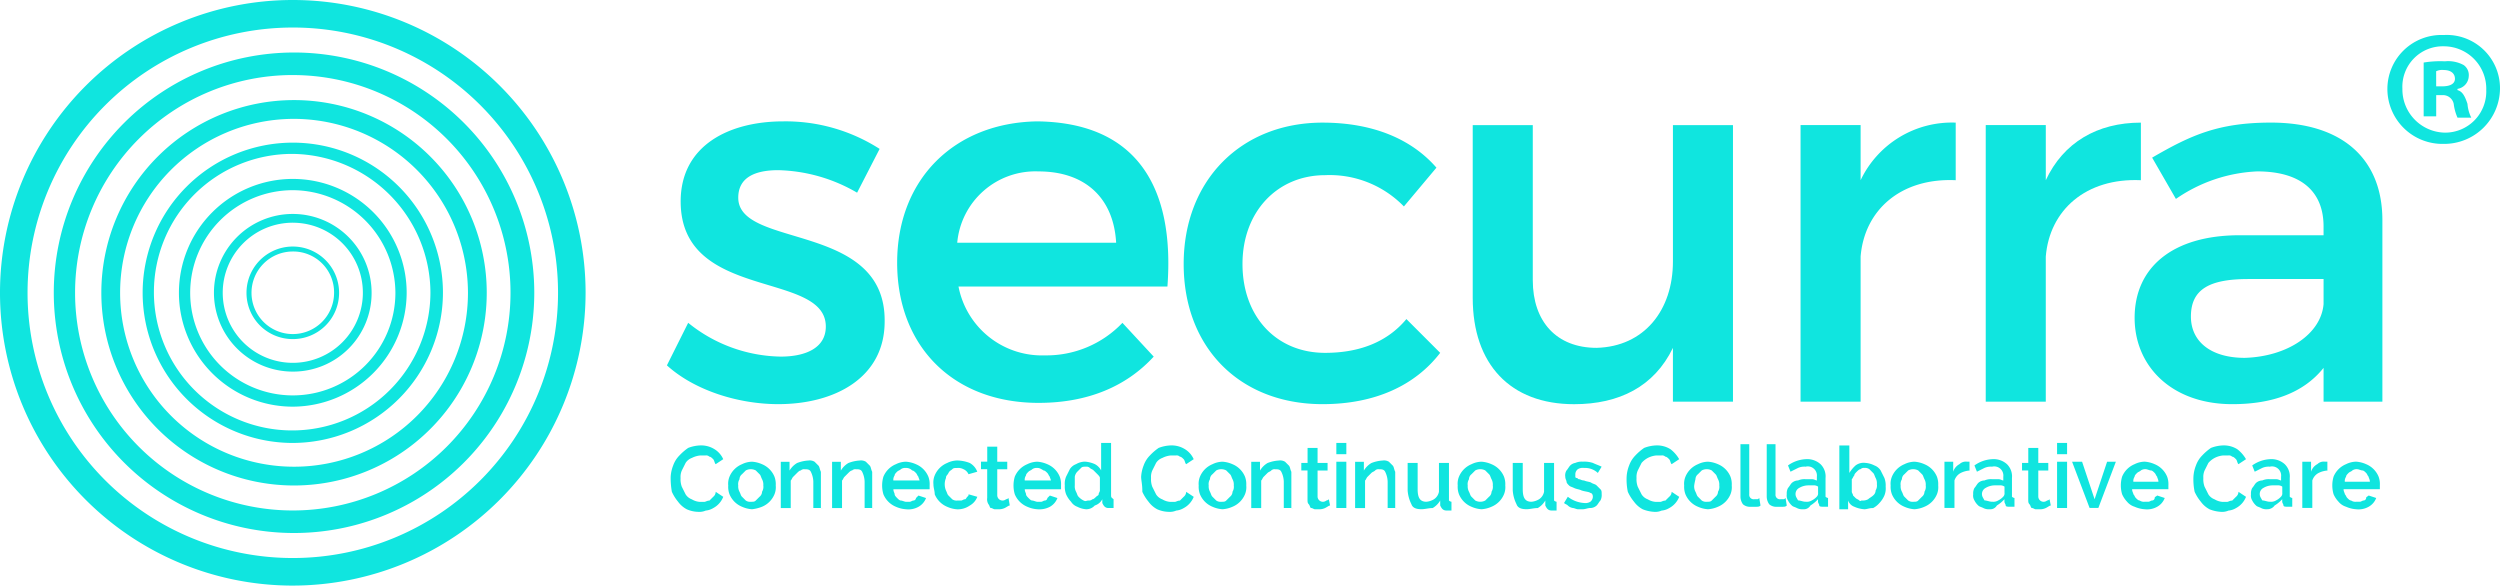<svg xmlns="http://www.w3.org/2000/svg" width="264.853" height="62.038" viewBox="0 0 264.853 62.038"><defs><style>.a{fill:#10e5df;}</style></defs><g transform="translate(70.654 12.858)"><path class="a" d="M68.2,16.47c-2.519,0-4.242.8-4.242,2.916,0,5.435,15.642,2.519,15.509,13.123,0,5.965-5.3,8.749-11.268,8.749-4.242,0-8.881-1.458-11.8-4.109l2.254-4.507a15.942,15.942,0,0,0,9.809,3.579c2.651,0,4.772-.928,4.772-3.181,0-5.965-15.377-2.651-15.377-13.256,0-5.965,5.17-8.484,10.87-8.484a18.463,18.463,0,0,1,10.207,2.916l-2.386,4.64A17.323,17.323,0,0,0,68.2,16.47Z" transform="translate(-56.4 -11.3)"/><path class="a" d="M103.433,28.8H81.3a9,9,0,0,0,9.147,7.291,11.106,11.106,0,0,0,8.219-3.447l3.314,3.579c-2.916,3.181-7.026,4.9-12.2,4.9-9.014,0-14.979-5.965-14.979-14.847S80.9,11.433,89.647,11.3C100.119,11.433,104.228,18.193,103.433,28.8ZM98,24.158c-.265-4.772-3.314-7.556-8.219-7.556a8.31,8.31,0,0,0-8.616,7.556Z" transform="translate(-50.409 -11.3)"/><path class="a" d="M112.679,16.967c-5.037,0-8.749,3.844-8.749,9.412s3.579,9.412,8.749,9.412c3.712,0,6.628-1.193,8.616-3.579l3.579,3.579c-2.651,3.447-6.893,5.435-12.461,5.435-8.749,0-14.714-5.965-14.714-14.847S103.8,11.4,112.414,11.4c5.3,0,9.412,1.723,12.063,4.772l-3.447,4.109A10.966,10.966,0,0,0,112.679,16.967Z" transform="translate(-42.953 -11.267)"/><path class="a" d="M148.372,11.6V40.9h-6.363V35.2c-1.988,4.109-5.7,5.965-10.472,5.965-6.761,0-10.737-4.242-10.737-11.268V11.6h6.363V28.037c0,4.374,2.519,7.158,6.761,7.158,5.037-.133,8.086-3.977,8.086-9.147V11.6Z" transform="translate(-35.432 -11.202)"/><path class="a" d="M163.437,11.4v6.1c-5.833-.265-9.677,3.181-10.074,8.086V40.961H147v-29.3h6.363V17.5A10.7,10.7,0,0,1,163.437,11.4Z" transform="translate(-26.901 -11.267)"/><path class="a" d="M178.237,11.4v6.1c-5.833-.265-9.677,3.181-10.075,8.086V40.961H161.8v-29.3h6.363V17.5C170.019,13.521,173.6,11.4,178.237,11.4Z" transform="translate(-22.083 -11.267)"/><path class="a" d="M193.716,40.961V37.382c-2.121,2.651-5.435,3.844-9.677,3.844-6.363,0-10.34-3.977-10.34-9.147,0-5.3,3.977-8.749,11.135-8.749h8.881V22.4c0-3.712-2.386-5.833-7.026-5.833a16.346,16.346,0,0,0-8.616,2.916l-2.519-4.374c4.109-2.386,7.026-3.712,12.593-3.712,7.556,0,11.8,3.844,11.8,10.34V40.961Zm0-10.34V27.97h-7.954c-4.109,0-6.1,1.06-6.1,3.977,0,2.651,2.121,4.374,5.7,4.374C189.872,36.189,193.451,33.8,193.716,30.621Z" transform="translate(-18.208 -11.267)"/></g><g transform="translate(71.052 46.926)"><path class="a" d="M56.7,40.514a3.87,3.87,0,0,1,.265-1.193,2.886,2.886,0,0,1,.663-1.06,5.766,5.766,0,0,1,.928-.8,3.922,3.922,0,0,1,1.326-.265,2.672,2.672,0,0,1,1.458.4,2.358,2.358,0,0,1,.928,1.06l-.8.53c-.133-.133-.133-.4-.265-.53s-.265-.265-.4-.265a.487.487,0,0,0-.4-.133h-.53a2.457,2.457,0,0,0-.928.265,1.323,1.323,0,0,0-.663.53l-.4.8a1.681,1.681,0,0,0-.133.8,2.256,2.256,0,0,0,.133.928l.4.8a1.324,1.324,0,0,0,.663.53,1.884,1.884,0,0,0,.8.265h.53c.133,0,.265-.133.53-.133l.4-.4a.689.689,0,0,0,.265-.53l.8.53a2.292,2.292,0,0,1-1.06,1.193,1.884,1.884,0,0,1-.8.265,1.681,1.681,0,0,1-.8.133,3.166,3.166,0,0,1-1.193-.265,2.7,2.7,0,0,1-.928-.8,4.65,4.65,0,0,1-.663-1.06A8.278,8.278,0,0,1,56.7,40.514Z" transform="translate(-56.7 -36.935)"/><path class="a" d="M63.819,43.537a3.12,3.12,0,0,1-1.06-.265,2.437,2.437,0,0,1-1.326-1.326,2.256,2.256,0,0,1-.133-.928,1.966,1.966,0,0,1,.133-.928,2.437,2.437,0,0,1,1.326-1.326,2.5,2.5,0,0,1,1.06-.265,3.12,3.12,0,0,1,1.06.265A2.437,2.437,0,0,1,66.2,40.091a2.256,2.256,0,0,1,.133.928,1.966,1.966,0,0,1-.133.928,2.437,2.437,0,0,1-1.326,1.326A4.1,4.1,0,0,1,63.819,43.537ZM62.36,41.019a1.2,1.2,0,0,0,.133.663c.133.265.133.4.265.53l.4.4a.8.8,0,0,0,.53.133c.265,0,.4,0,.53-.133l.4-.4a.689.689,0,0,0,.265-.53.993.993,0,0,0,.133-.663,1.2,1.2,0,0,0-.133-.663c-.133-.265-.133-.4-.265-.53l-.4-.4a1.127,1.127,0,0,0-1.06,0l-.4.4a.689.689,0,0,0-.265.53A.993.993,0,0,0,62.36,41.019Z" transform="translate(-55.202 -36.512)"/><path class="a" d="M70.007,43.437h-1.06V40.654a2.5,2.5,0,0,0-.265-1.06c-.133-.265-.4-.265-.663-.265a.487.487,0,0,0-.4.133c-.133,0-.265.133-.4.265l-.4.4c-.133.133-.133.265-.265.4v2.916H65.5v-4.9h.928v.928a2.251,2.251,0,0,1,.8-.8,3.871,3.871,0,0,1,1.193-.265.993.993,0,0,1,.663.133l.4.4c.133.133.133.4.265.663v3.844Z" transform="translate(-53.835 -36.544)"/><path class="a" d="M74.107,43.437h-1.06V40.654a2.5,2.5,0,0,0-.265-1.06c-.133-.265-.4-.265-.663-.265a.487.487,0,0,0-.4.133c-.133,0-.265.133-.4.265l-.4.4c-.133.133-.133.265-.265.4v2.916H69.6v-4.9h.928v.928a2.251,2.251,0,0,1,.8-.8,3.871,3.871,0,0,1,1.193-.265.993.993,0,0,1,.663.133l.4.4c.133.133.133.4.265.663v3.844Z" transform="translate(-52.5 -36.544)"/><path class="a" d="M76.119,43.537a3.12,3.12,0,0,1-1.06-.265,2.437,2.437,0,0,1-1.326-1.326,3.314,3.314,0,0,1,0-1.856,2.437,2.437,0,0,1,1.326-1.326,2.5,2.5,0,0,1,1.06-.265,3.12,3.12,0,0,1,1.06.265A2.437,2.437,0,0,1,78.5,40.091a2.256,2.256,0,0,1,.133.928v.4H74.793c0,.265.133.4.133.53s.133.265.265.4.265.265.4.265.4.133.53.133h.4c.133,0,.265-.133.4-.133a.285.285,0,0,0,.265-.265l.265-.265.8.265a1.782,1.782,0,0,1-.8.928A2.18,2.18,0,0,1,76.119,43.537Zm1.458-2.916c0-.265-.133-.4-.133-.53-.133-.133-.133-.265-.265-.4s-.265-.265-.4-.265a.857.857,0,0,0-.663-.265.8.8,0,0,0-.53.133c-.133.133-.265.133-.4.265s-.265.265-.265.4a.8.8,0,0,0-.133.53h2.784Z" transform="translate(-51.198 -36.512)"/><path class="a" d="M77.7,40.919a1.965,1.965,0,0,1,.133-.928,2.437,2.437,0,0,1,1.326-1.326,2.5,2.5,0,0,1,1.06-.265,3.922,3.922,0,0,1,1.326.265,1.782,1.782,0,0,1,.8.928l-.928.265a1.035,1.035,0,0,0-.53-.53,1.2,1.2,0,0,0-.663-.133c-.265,0-.4,0-.53.133s-.265.133-.4.4-.265.265-.265.53a1.723,1.723,0,0,0,0,1.326c.133.265.133.4.265.53l.4.4a.8.8,0,0,0,.53.133h.4c.133,0,.265-.133.4-.133s.133-.133.265-.265.133-.133.133-.265l.928.265a1.782,1.782,0,0,1-.8.928,2.239,2.239,0,0,1-1.326.4,3.12,3.12,0,0,1-1.06-.265,2.437,2.437,0,0,1-1.326-1.326C77.833,41.581,77.7,41.316,77.7,40.919Z" transform="translate(-49.863 -36.544)"/><path class="a" d="M84.549,43.53c-.133,0-.265.133-.53.265a1.441,1.441,0,0,1-.663.133h-.4c-.133,0-.265-.133-.4-.133s-.133-.265-.265-.4a.993.993,0,0,1-.133-.663V39.686H81.5v-.8h.663V37.3h1.06v1.591h1.06v.8h-1.06V42.47a.564.564,0,0,0,.928.4.463.463,0,0,0,.265-.133Z" transform="translate(-48.625 -36.902)"/><path class="a" d="M86.619,43.537a3.12,3.12,0,0,1-1.06-.265,2.437,2.437,0,0,1-1.326-1.326,3.314,3.314,0,0,1,0-1.856,2.437,2.437,0,0,1,1.326-1.326,2.5,2.5,0,0,1,1.06-.265,3.12,3.12,0,0,1,1.06.265A2.437,2.437,0,0,1,89,40.091a2.256,2.256,0,0,1,.133.928v.4H85.293c0,.265.133.4.133.53s.133.265.265.4.265.265.4.265.4.133.53.133h.4c.133,0,.265-.133.4-.133a.285.285,0,0,0,.265-.265l.265-.265.8.265a1.782,1.782,0,0,1-.8.928A2.39,2.39,0,0,1,86.619,43.537Zm1.458-2.916c0-.265-.133-.4-.133-.53-.133-.133-.133-.265-.265-.4s-.265-.265-.4-.265c-.4-.265-.53-.265-.663-.265a.8.8,0,0,0-.53.133c-.133.133-.265.133-.4.265s-.265.265-.265.4a.8.8,0,0,0-.133.53h2.784Z" transform="translate(-47.779 -36.512)"/><path class="a" d="M90.454,44.026a2.457,2.457,0,0,1-.928-.265,1.323,1.323,0,0,1-.663-.53,2.773,2.773,0,0,1-.53-.8,2.256,2.256,0,0,1-.133-.928,1.966,1.966,0,0,1,.133-.928l.4-.8a1.323,1.323,0,0,1,.663-.53,1.916,1.916,0,0,1,.928-.265,3.12,3.12,0,0,1,1.06.265,1.6,1.6,0,0,1,.663.663V37H93.1v5.567c0,.265.133.265.265.4v.928h-.53c-.4,0-.53-.265-.663-.53v-.4a1.358,1.358,0,0,1-.8.663A1.2,1.2,0,0,1,90.454,44.026Zm.265-.928a.487.487,0,0,0,.4-.133c.133,0,.265-.133.4-.265s.265-.133.265-.265.133-.265.133-.4V40.712c0-.133-.133-.265-.265-.4l-.4-.4c-.133-.133-.265-.133-.4-.265a.487.487,0,0,0-.4-.133c-.265,0-.4,0-.53.133l-.4.4a1,1,0,0,0-.265.53v.928a1.2,1.2,0,0,0,.133.663c.133.265.133.4.265.53a1.829,1.829,0,0,0,.53.4C90.454,43.23,90.454,43.1,90.719,43.1Z" transform="translate(-46.444 -37)"/><path class="a" d="M94.3,40.514a3.871,3.871,0,0,1,.265-1.193,2.886,2.886,0,0,1,.663-1.06,5.764,5.764,0,0,1,.928-.8,3.922,3.922,0,0,1,1.326-.265,2.672,2.672,0,0,1,1.458.4,2.358,2.358,0,0,1,.928,1.06l-.8.53c-.133-.133-.133-.4-.265-.53s-.265-.265-.4-.265a.487.487,0,0,0-.4-.133h-.53a2.457,2.457,0,0,0-.928.265,1.323,1.323,0,0,0-.663.53l-.4.8a1.681,1.681,0,0,0-.133.8,2.256,2.256,0,0,0,.133.928l.4.8a1.323,1.323,0,0,0,.663.53,1.884,1.884,0,0,0,.8.265h.53c.133,0,.265-.133.53-.133l.4-.4a.689.689,0,0,0,.265-.53l.8.53a2.292,2.292,0,0,1-1.06,1.193,1.884,1.884,0,0,1-.8.265,1.681,1.681,0,0,1-.8.133,3.166,3.166,0,0,1-1.193-.265,2.7,2.7,0,0,1-.928-.8,4.65,4.65,0,0,1-.663-1.06C94.433,41.309,94.3,40.912,94.3,40.514Z" transform="translate(-44.458 -36.935)"/><path class="a" d="M101.419,43.537a3.12,3.12,0,0,1-1.06-.265,2.437,2.437,0,0,1-1.326-1.326,2.256,2.256,0,0,1-.133-.928,1.966,1.966,0,0,1,.133-.928,2.437,2.437,0,0,1,1.326-1.326,2.5,2.5,0,0,1,1.06-.265,3.12,3.12,0,0,1,1.06.265,2.437,2.437,0,0,1,1.326,1.326,2.256,2.256,0,0,1,.133.928,1.966,1.966,0,0,1-.133.928,2.437,2.437,0,0,1-1.326,1.326A3.12,3.12,0,0,1,101.419,43.537ZM99.96,41.019a1.2,1.2,0,0,0,.133.663c.133.265.133.4.265.53l.4.4a.8.8,0,0,0,.53.133c.265,0,.4,0,.53-.133l.4-.4a.689.689,0,0,0,.265-.53.993.993,0,0,0,.133-.663,1.2,1.2,0,0,0-.133-.663c-.133-.265-.133-.4-.265-.53l-.4-.4a1.127,1.127,0,0,0-1.06,0l-.4.4a.689.689,0,0,0-.265.53A.993.993,0,0,0,99.96,41.019Z" transform="translate(-42.96 -36.512)"/><path class="a" d="M107.607,43.437h-1.06V40.654a2.5,2.5,0,0,0-.265-1.06c-.133-.265-.4-.265-.663-.265a.487.487,0,0,0-.4.133c-.133.133-.265.133-.4.265l-.4.4c-.133.133-.133.265-.265.4v2.916H103.1v-4.9h.928v.928a2.251,2.251,0,0,1,.8-.8,3.871,3.871,0,0,1,1.193-.265.993.993,0,0,1,.663.133l.4.4c.133.133.133.4.265.663v3.844Z" transform="translate(-41.593 -36.544)"/><path class="a" d="M110.149,43.5c-.133,0-.265.133-.53.265a1.441,1.441,0,0,1-.663.133h-.4c-.133,0-.265-.133-.4-.133s-.133-.265-.265-.4-.133-.265-.133-.53V39.786H107.1v-.8h.663V37.4h1.06v1.591h1.06v.8h-1.06V42.57a.564.564,0,0,0,.928.4.463.463,0,0,0,.265-.133Z" transform="translate(-40.29 -36.87)"/><path class="a" d="M109.9,38.193V37h1.06v1.193Zm0,5.7v-4.9h1.06v4.9Z" transform="translate(-39.379 -37)"/><path class="a" d="M115.907,43.437h-1.06V40.654a2.5,2.5,0,0,0-.265-1.06c-.133-.265-.4-.265-.663-.265a.487.487,0,0,0-.4.133c-.133.133-.265.133-.4.265l-.4.4c-.133.133-.133.265-.265.4v2.916H111.4v-4.9h.928v.928a2.251,2.251,0,0,1,.8-.8,3.871,3.871,0,0,1,1.193-.265.993.993,0,0,1,.663.133l.4.4c.133.133.133.4.265.663v3.844Z" transform="translate(-38.89 -36.544)"/><path class="a" d="M117.058,43.5c-.53,0-.928-.133-1.06-.53a3.844,3.844,0,0,1-.4-1.458V38.6h1.06v2.784c0,.928.265,1.326.928,1.326a1.884,1.884,0,0,0,.8-.265,1.217,1.217,0,0,0,.53-.8V38.6h1.06v3.977a.463.463,0,0,0,.265.133v.928h-.53c-.4,0-.53-.265-.663-.53v-.53a2.251,2.251,0,0,1-.8.8C117.854,43.372,117.456,43.5,117.058,43.5Z" transform="translate(-37.523 -36.479)"/><path class="a" d="M122.119,43.537a3.12,3.12,0,0,1-1.06-.265,2.437,2.437,0,0,1-1.326-1.326,2.256,2.256,0,0,1-.133-.928,1.966,1.966,0,0,1,.133-.928,2.437,2.437,0,0,1,1.326-1.326,2.5,2.5,0,0,1,1.06-.265,3.12,3.12,0,0,1,1.06.265,2.437,2.437,0,0,1,1.326,1.326,2.256,2.256,0,0,1,.133.928,1.965,1.965,0,0,1-.133.928,2.437,2.437,0,0,1-1.326,1.326A3.12,3.12,0,0,1,122.119,43.537Zm-1.458-2.519a1.2,1.2,0,0,0,.133.663c.133.265.133.4.265.53l.4.4a1.127,1.127,0,0,0,1.06,0l.4-.4a.689.689,0,0,0,.265-.53.993.993,0,0,0,.133-.663,1.2,1.2,0,0,0-.133-.663c-.133-.265-.133-.4-.265-.53l-.4-.4a1.127,1.127,0,0,0-1.06,0l-.4.4a.689.689,0,0,0-.265.53A.993.993,0,0,0,120.66,41.019Z" transform="translate(-36.22 -36.512)"/><path class="a" d="M125.458,43.5c-.53,0-.928-.133-1.06-.53a3.844,3.844,0,0,1-.4-1.458V38.6h1.06v2.784c0,.928.265,1.326.928,1.326a1.884,1.884,0,0,0,.8-.265,1.217,1.217,0,0,0,.53-.8V38.6h1.06v3.977a.463.463,0,0,0,.265.133v.928h-.53c-.4,0-.53-.265-.663-.53v-.53a2.251,2.251,0,0,1-.8.8C126.254,43.372,125.856,43.5,125.458,43.5Z" transform="translate(-34.788 -36.479)"/><path class="a" d="M130.088,43.537h-.53c-.133,0-.4-.133-.53-.133a1,1,0,0,1-.53-.265c-.133-.133-.265-.133-.4-.265l.4-.663a3.121,3.121,0,0,0,1.723.663.993.993,0,0,0,.663-.133.689.689,0,0,0,.265-.53c0-.265-.133-.4-.265-.4-.133-.133-.53-.133-.928-.265-.265-.133-.53-.133-.8-.265s-.4-.133-.53-.265-.265-.265-.265-.4-.133-.265-.133-.53a.993.993,0,0,1,.133-.663c.133-.133.265-.4.4-.53a1,1,0,0,1,.53-.265,1.681,1.681,0,0,1,.8-.133,2.919,2.919,0,0,1,1.06.133c.265.133.663.265.928.4l-.4.663a1.993,1.993,0,0,0-1.458-.53.993.993,0,0,0-.663.133.689.689,0,0,0-.265.53v.265a.13.13,0,0,0,.133.133c.133,0,.133.133.265.133s.265.133.53.133c.265.133.663.133.8.265.265.133.4.133.53.265l.4.4c.133.133.133.265.133.53a1.2,1.2,0,0,1-.133.663c-.133.133-.265.4-.4.53a1.013,1.013,0,0,1-.663.265C130.619,43.4,130.354,43.537,130.088,43.537Z" transform="translate(-33.453 -36.512)"/><path class="a" d="M133.1,40.514a3.87,3.87,0,0,1,.265-1.193,2.886,2.886,0,0,1,.663-1.06,5.765,5.765,0,0,1,.928-.8,3.922,3.922,0,0,1,1.326-.265,2.672,2.672,0,0,1,1.458.4,3.573,3.573,0,0,1,.928,1.06l-.8.53c-.133-.133-.133-.4-.265-.53s-.265-.265-.4-.265a.487.487,0,0,0-.4-.133h-.53a2.457,2.457,0,0,0-.928.265,2.326,2.326,0,0,0-.663.53l-.4.8a1.681,1.681,0,0,0-.133.8,2.255,2.255,0,0,0,.133.928l.4.8a1.323,1.323,0,0,0,.663.53,1.884,1.884,0,0,0,.8.265h.53c.133,0,.265-.133.53-.133l.4-.4a.689.689,0,0,0,.265-.53l.8.53a2.292,2.292,0,0,1-1.06,1.193,1.884,1.884,0,0,1-.8.265,1.681,1.681,0,0,1-.8.133,3.87,3.87,0,0,1-1.193-.265,2.7,2.7,0,0,1-.928-.8,4.651,4.651,0,0,1-.663-1.06A6.452,6.452,0,0,1,133.1,40.514Z" transform="translate(-31.825 -36.935)"/><path class="a" d="M140.219,43.537a3.12,3.12,0,0,1-1.061-.265,2.437,2.437,0,0,1-1.326-1.326,2.256,2.256,0,0,1-.133-.928,1.965,1.965,0,0,1,.133-.928,2.437,2.437,0,0,1,1.326-1.326,2.5,2.5,0,0,1,1.061-.265,3.12,3.12,0,0,1,1.06.265,2.437,2.437,0,0,1,1.326,1.326,2.256,2.256,0,0,1,.133.928,1.965,1.965,0,0,1-.133.928,2.437,2.437,0,0,1-1.326,1.326A3.12,3.12,0,0,1,140.219,43.537Zm-1.458-2.519a1.2,1.2,0,0,0,.133.663c.133.265.133.4.265.53l.4.4a.8.8,0,0,0,.53.133c.265,0,.4,0,.53-.133l.4-.4a.689.689,0,0,0,.265-.53.993.993,0,0,0,.133-.663,1.2,1.2,0,0,0-.133-.663c-.133-.265-.133-.4-.265-.53l-.4-.4a1.127,1.127,0,0,0-1.06,0l-.4.4a.689.689,0,0,0-.265.53A5.741,5.741,0,0,0,138.76,41.019Z" transform="translate(-30.327 -36.512)"/><path class="a" d="M142.1,37.1h1.06v5.3a.469.469,0,0,0,.53.53h.265c.133,0,.133,0,.265-.133l.133.8c-.133.133-.265.133-.53.133h-.53a1.121,1.121,0,0,1-.8-.265,1.421,1.421,0,0,1-.265-.8V37.1Z" transform="translate(-28.894 -36.967)"/><path class="a" d="M144.2,37.1h1.06v5.3a.469.469,0,0,0,.53.53h.265c.133,0,.133,0,.265-.133l.133.8c-.133.133-.265.133-.53.133h-.53a1.121,1.121,0,0,1-.8-.265,1.421,1.421,0,0,1-.265-.8V37.1Z" transform="translate(-28.211 -36.967)"/><path class="a" d="M147.623,43.6a1.2,1.2,0,0,1-.663-.133c-.265-.133-.4-.133-.53-.265a1.83,1.83,0,0,1-.4-.53.993.993,0,0,1-.133-.663,1.2,1.2,0,0,1,.133-.663c.133-.133.265-.4.4-.53a1.013,1.013,0,0,1,.663-.265,1.681,1.681,0,0,1,.8-.133h.663c.265,0,.4.133.53.133v-.4a.967.967,0,0,0-1.193-1.06,1.681,1.681,0,0,0-.8.133l-.8.4-.265-.663a3.518,3.518,0,0,1,1.856-.663,2.113,2.113,0,0,1,1.591.53,1.811,1.811,0,0,1,.53,1.458v1.988a.463.463,0,0,0,.265.133v.928h-.53c-.133,0-.4,0-.4-.133s-.133-.265-.133-.4v-.265a3.514,3.514,0,0,1-.8.663A.8.8,0,0,1,147.623,43.6Zm.265-.8a.993.993,0,0,0,.663-.133,1.829,1.829,0,0,0,.53-.4.487.487,0,0,0,.133-.4v-.663a.8.8,0,0,0-.53-.133h-.53a1.916,1.916,0,0,0-.928.265.729.729,0,0,0-.4.663c0,.265.133.4.265.663C147.358,42.674,147.623,42.807,147.888,42.807Z" transform="translate(-27.657 -36.577)"/><path class="a" d="M152.751,43.961a3.12,3.12,0,0,1-1.06-.265,1.089,1.089,0,0,1-.663-.663v.928H150.1V37.2h1.06v2.916a3.514,3.514,0,0,1,.663-.8,1.428,1.428,0,0,1,1.06-.265,2.457,2.457,0,0,1,.928.265,1.324,1.324,0,0,1,.663.53l.4.8a2.256,2.256,0,0,1,.133.928,1.965,1.965,0,0,1-.133.928,2.774,2.774,0,0,1-.53.8,2.328,2.328,0,0,1-.663.53C153.281,43.828,153.016,43.961,152.751,43.961Zm-.265-.928a1.2,1.2,0,0,0,.663-.133c.133-.133.4-.265.53-.4a.689.689,0,0,0,.265-.53.993.993,0,0,0,.133-.663,1.2,1.2,0,0,0-.133-.663c-.133-.265-.133-.4-.265-.53l-.4-.4a.8.8,0,0,0-.53-.133.487.487,0,0,0-.4.133c-.133,0-.265.133-.4.265s-.265.265-.265.4c-.133.133-.133.265-.265.4V42.1c0,.133.133.265.133.4l.265.265c.133.133.265.133.4.265S152.354,43.033,152.486,43.033Z" transform="translate(-26.29 -36.935)"/><path class="a" d="M156.719,43.537a3.12,3.12,0,0,1-1.06-.265,2.437,2.437,0,0,1-1.326-1.326,2.256,2.256,0,0,1-.133-.928,1.965,1.965,0,0,1,.133-.928,2.437,2.437,0,0,1,1.326-1.326,2.5,2.5,0,0,1,1.06-.265,3.12,3.12,0,0,1,1.06.265,2.437,2.437,0,0,1,1.326,1.326,2.256,2.256,0,0,1,.133.928,1.966,1.966,0,0,1-.133.928,2.437,2.437,0,0,1-1.326,1.326A3.12,3.12,0,0,1,156.719,43.537Zm-1.458-2.519a1.2,1.2,0,0,0,.133.663c.133.265.133.4.265.53l.4.4a.8.8,0,0,0,.53.133c.265,0,.4,0,.53-.133l.4-.4a.689.689,0,0,0,.265-.53.993.993,0,0,0,.133-.663,1.2,1.2,0,0,0-.133-.663c-.133-.265-.133-.4-.265-.53l-.4-.4a1.127,1.127,0,0,0-1.06,0l-.4.4a.689.689,0,0,0-.265.53A.993.993,0,0,0,155.26,41.019Z" transform="translate(-24.955 -36.512)"/><path class="a" d="M161.284,39.428a2.5,2.5,0,0,0-1.06.265,1.358,1.358,0,0,0-.663.8V43.4H158.5V38.5h.928v1.06a1.358,1.358,0,0,1,.663-.8.974.974,0,0,1,.8-.265h.265v.928Z" transform="translate(-23.555 -36.512)"/><path class="a" d="M162.523,43.6a1.2,1.2,0,0,1-.663-.133c-.265-.133-.4-.133-.53-.265a1.83,1.83,0,0,1-.4-.53.993.993,0,0,1-.133-.663,1.2,1.2,0,0,1,.133-.663c.133-.133.265-.4.4-.53a1.013,1.013,0,0,1,.663-.265,1.681,1.681,0,0,1,.8-.133h.663c.265,0,.4.133.53.133v-.4a.967.967,0,0,0-1.193-1.06,1.681,1.681,0,0,0-.8.133l-.8.4-.265-.663a3.518,3.518,0,0,1,1.856-.663,2.113,2.113,0,0,1,1.591.53,1.81,1.81,0,0,1,.53,1.458v1.988a.463.463,0,0,0,.265.133v.928h-.53c-.133,0-.4,0-.4-.133s-.133-.265-.133-.4v-.265a3.514,3.514,0,0,1-.8.663A.8.8,0,0,1,162.523,43.6Zm.265-.8a.993.993,0,0,0,.663-.133,1.83,1.83,0,0,0,.53-.4.487.487,0,0,0,.133-.4v-.663a.8.8,0,0,0-.53-.133h-.53a1.916,1.916,0,0,0-.928.265.729.729,0,0,0-.4.663c0,.265.133.4.265.663C162.258,42.674,162.523,42.807,162.788,42.807Z" transform="translate(-22.806 -36.577)"/><path class="a" d="M167.749,43.5c-.133,0-.265.133-.53.265a1.441,1.441,0,0,1-.663.133h-.4c-.133,0-.265-.133-.4-.133s-.133-.265-.265-.4-.133-.265-.133-.53V39.786H164.7v-.8h.663V37.4h1.06v1.591h1.06v.8h-1.06V42.57a.564.564,0,0,0,.928.4.463.463,0,0,0,.265-.133Z" transform="translate(-21.536 -36.87)"/><path class="a" d="M167.5,38.193V37h1.061v1.193Zm0,5.7v-4.9h1.061v4.9Z" transform="translate(-20.624 -37)"/><path class="a" d="M170.556,43.4,168.7,38.5h1.06l1.326,3.977,1.326-3.977h.928l-1.856,4.9Z" transform="translate(-20.234 -36.512)"/><path class="a" d="M175.119,43.537a3.119,3.119,0,0,1-1.06-.265,1.69,1.69,0,0,1-.8-.53,2.773,2.773,0,0,1-.53-.8,3.314,3.314,0,0,1,0-1.856,2.437,2.437,0,0,1,1.326-1.326,2.5,2.5,0,0,1,1.06-.265,3.12,3.12,0,0,1,1.06.265,2.437,2.437,0,0,1,1.326,1.326,2.256,2.256,0,0,1,.133.928v.4h-3.844c0,.265.133.4.133.53.133.133.133.265.265.4s.265.265.4.265a.8.8,0,0,0,.53.133h.4c.133,0,.265-.133.4-.133a.285.285,0,0,0,.265-.265c0-.133.133-.133.265-.265l.8.265a1.782,1.782,0,0,1-.8.928A2.18,2.18,0,0,1,175.119,43.537Zm1.458-2.916c0-.265-.133-.4-.133-.53-.133-.133-.133-.265-.265-.4s-.265-.265-.4-.265-.4-.133-.53-.133a.8.8,0,0,0-.53.133c-.133.133-.265.133-.4.265s-.265.265-.265.4a.8.8,0,0,0-.133.53Z" transform="translate(-18.964 -36.512)"/><path class="a" d="M178.4,40.514a3.871,3.871,0,0,1,.265-1.193,2.887,2.887,0,0,1,.663-1.06,5.765,5.765,0,0,1,.928-.8,3.922,3.922,0,0,1,1.326-.265,2.672,2.672,0,0,1,1.458.4,3.573,3.573,0,0,1,.928,1.06l-.8.53c-.133-.133-.133-.4-.265-.53s-.265-.265-.4-.265a.487.487,0,0,0-.4-.133h-.53a2.458,2.458,0,0,0-.928.265,2.328,2.328,0,0,0-.663.53l-.4.8a1.681,1.681,0,0,0-.133.8,2.256,2.256,0,0,0,.133.928l.4.8a1.324,1.324,0,0,0,.663.53,1.884,1.884,0,0,0,.8.265h.53c.133,0,.265-.133.53-.133l.4-.4a.689.689,0,0,0,.265-.53l.8.53a2.292,2.292,0,0,1-1.06,1.193,1.884,1.884,0,0,1-.8.265,1.681,1.681,0,0,1-.8.133,3.87,3.87,0,0,1-1.193-.265,2.7,2.7,0,0,1-.928-.8,4.65,4.65,0,0,1-.663-1.06A6.453,6.453,0,0,1,178.4,40.514Z" transform="translate(-17.076 -36.935)"/><path class="a" d="M184.723,43.6a1.2,1.2,0,0,1-.663-.133c-.265-.133-.4-.133-.53-.265a1.829,1.829,0,0,1-.4-.53.993.993,0,0,1-.133-.663,1.2,1.2,0,0,1,.133-.663c.133-.133.265-.4.4-.53a1.013,1.013,0,0,1,.663-.265,1.681,1.681,0,0,1,.8-.133h.663c.265,0,.4.133.53.133v-.4a.967.967,0,0,0-1.193-1.06,1.681,1.681,0,0,0-.8.133l-.8.4-.265-.663a3.518,3.518,0,0,1,1.856-.663,2.113,2.113,0,0,1,1.591.53,1.811,1.811,0,0,1,.53,1.458v1.988a.463.463,0,0,0,.265.133v.928h-.53c-.133,0-.4,0-.4-.133s-.133-.265-.133-.4v-.265a3.514,3.514,0,0,1-.8.663A.945.945,0,0,1,184.723,43.6Zm.265-.8a.993.993,0,0,0,.663-.133,1.83,1.83,0,0,0,.53-.4.487.487,0,0,0,.133-.4v-.663a.8.8,0,0,0-.53-.133h-.53a1.916,1.916,0,0,0-.928.265.729.729,0,0,0-.4.663c0,.265.133.4.265.663C184.458,42.674,184.723,42.807,184.988,42.807Z" transform="translate(-15.578 -36.577)"/><path class="a" d="M189.884,39.428a2.5,2.5,0,0,0-1.061.265,1.358,1.358,0,0,0-.663.8V43.4H187.1V38.5h.928v1.06a1.358,1.358,0,0,1,.663-.8.974.974,0,0,1,.8-.265h.265v.928Z" transform="translate(-14.243 -36.512)"/><path class="a" d="M192.019,43.537a3.12,3.12,0,0,1-1.06-.265,1.69,1.69,0,0,1-.8-.53,2.772,2.772,0,0,1-.53-.8,3.314,3.314,0,0,1,0-1.856,2.437,2.437,0,0,1,1.326-1.326,2.5,2.5,0,0,1,1.06-.265,3.12,3.12,0,0,1,1.06.265,2.437,2.437,0,0,1,1.326,1.326,2.256,2.256,0,0,1,.133.928v.4h-3.844c0,.265.133.4.133.53.133.133.133.265.265.4s.265.265.4.265a.8.8,0,0,0,.53.133h.4c.133,0,.265-.133.4-.133a.285.285,0,0,0,.265-.265c0-.133.133-.133.265-.265l.8.265a1.782,1.782,0,0,1-.8.928A2.18,2.18,0,0,1,192.019,43.537Zm1.458-2.916c0-.265-.133-.4-.133-.53-.133-.133-.133-.265-.265-.4s-.265-.265-.4-.265-.4-.133-.53-.133a.8.8,0,0,0-.53.133c-.133.133-.265.133-.4.265s-.265.265-.265.4a.8.8,0,0,0-.133.53Z" transform="translate(-13.461 -36.512)"/></g><g transform="translate(0 0)"><g transform="translate(22.668 22.668)"><path class="a" d="M28.551,35.4A8.351,8.351,0,1,1,36.9,27.051,8.317,8.317,0,0,1,28.551,35.4Zm0-15.775a7.423,7.423,0,1,0,7.423,7.423A7.411,7.411,0,0,0,28.551,19.628Z" transform="translate(-20.2 -18.7)"/></g><g transform="translate(26.114 26.114)"><path class="a" d="M27.7,31.109a4.893,4.893,0,0,1-4.9-4.9,4.9,4.9,0,1,1,9.809,0A4.893,4.893,0,0,1,27.7,31.109Zm0-9.279A4.374,4.374,0,1,0,32.079,26.2,4.328,4.328,0,0,0,27.7,21.83Z" transform="translate(-22.8 -21.3)"/></g><g transform="translate(15.112 15.112)"><path class="a" d="M30.407,44.814A15.907,15.907,0,1,1,46.314,28.907,15.954,15.954,0,0,1,30.407,44.814Zm0-30.621A14.648,14.648,0,1,0,44.989,28.907,14.766,14.766,0,0,0,30.407,14.193Z" transform="translate(-14.5 -13)"/></g><g transform="translate(5.567 5.567)"><path class="a" d="M32.751,56.7A25.452,25.452,0,1,1,58.335,31.251,25.458,25.458,0,0,1,32.751,56.7Zm0-48.517A23.065,23.065,0,1,0,55.817,31.251,23.054,23.054,0,0,0,32.751,8.186Z" transform="translate(-7.3 -5.8)"/></g><path class="a" d="M34.119,63.638A31.019,31.019,0,1,1,65.138,32.619,31.059,31.059,0,0,1,34.119,63.638Zm0-59.121a28.1,28.1,0,1,0,28.1,28.1A28.089,28.089,0,0,0,34.119,4.516Z" transform="translate(-3.1 -1.6)"/><g transform="translate(10.605 10.605)"><path class="a" d="M31.514,50.428A20.415,20.415,0,1,1,52.061,30.014,20.423,20.423,0,0,1,31.514,50.428Zm0-38.84A18.426,18.426,0,1,0,50.072,30.014,18.471,18.471,0,0,0,31.514,11.588Z" transform="translate(-11.1 -9.6)"/></g><g transform="translate(18.956 18.956)"><path class="a" d="M29.463,40.026A12.063,12.063,0,1,1,41.526,27.963,12.107,12.107,0,0,1,29.463,40.026Zm0-22.933a10.87,10.87,0,1,0,10.87,10.87A10.919,10.919,0,0,0,29.463,17.093Z" transform="translate(-17.4 -15.9)"/></g></g><g transform="translate(252.923 3.707)"><path class="a" d="M205.83,10.1a5.913,5.913,0,0,1-5.965,5.833A5.829,5.829,0,0,1,193.9,10.1a5.721,5.721,0,0,1,5.965-5.7A5.642,5.642,0,0,1,205.83,10.1Zm-10.34,0A4.584,4.584,0,0,0,200,14.741a4.36,4.36,0,0,0,4.374-4.507,4.5,4.5,0,0,0-4.507-4.64A4.283,4.283,0,0,0,195.491,10.1Zm3.579,2.916h-1.326v-5.7A10.759,10.759,0,0,1,200,7.185a3.423,3.423,0,0,1,1.988.4,1.292,1.292,0,0,1,.53,1.193,1.41,1.41,0,0,1-1.193,1.326v.133c.53.133.8.663,1.06,1.458a3.966,3.966,0,0,0,.4,1.458h-1.458a5.136,5.136,0,0,1-.4-1.458,1.161,1.161,0,0,0-1.193-.928h-.663v2.254Zm0-3.181h.663c.8,0,1.326-.265,1.326-.8s-.4-.928-1.193-.928a1.435,1.435,0,0,0-.8.133Z" transform="translate(-193.9 -4.396)"/></g></svg>